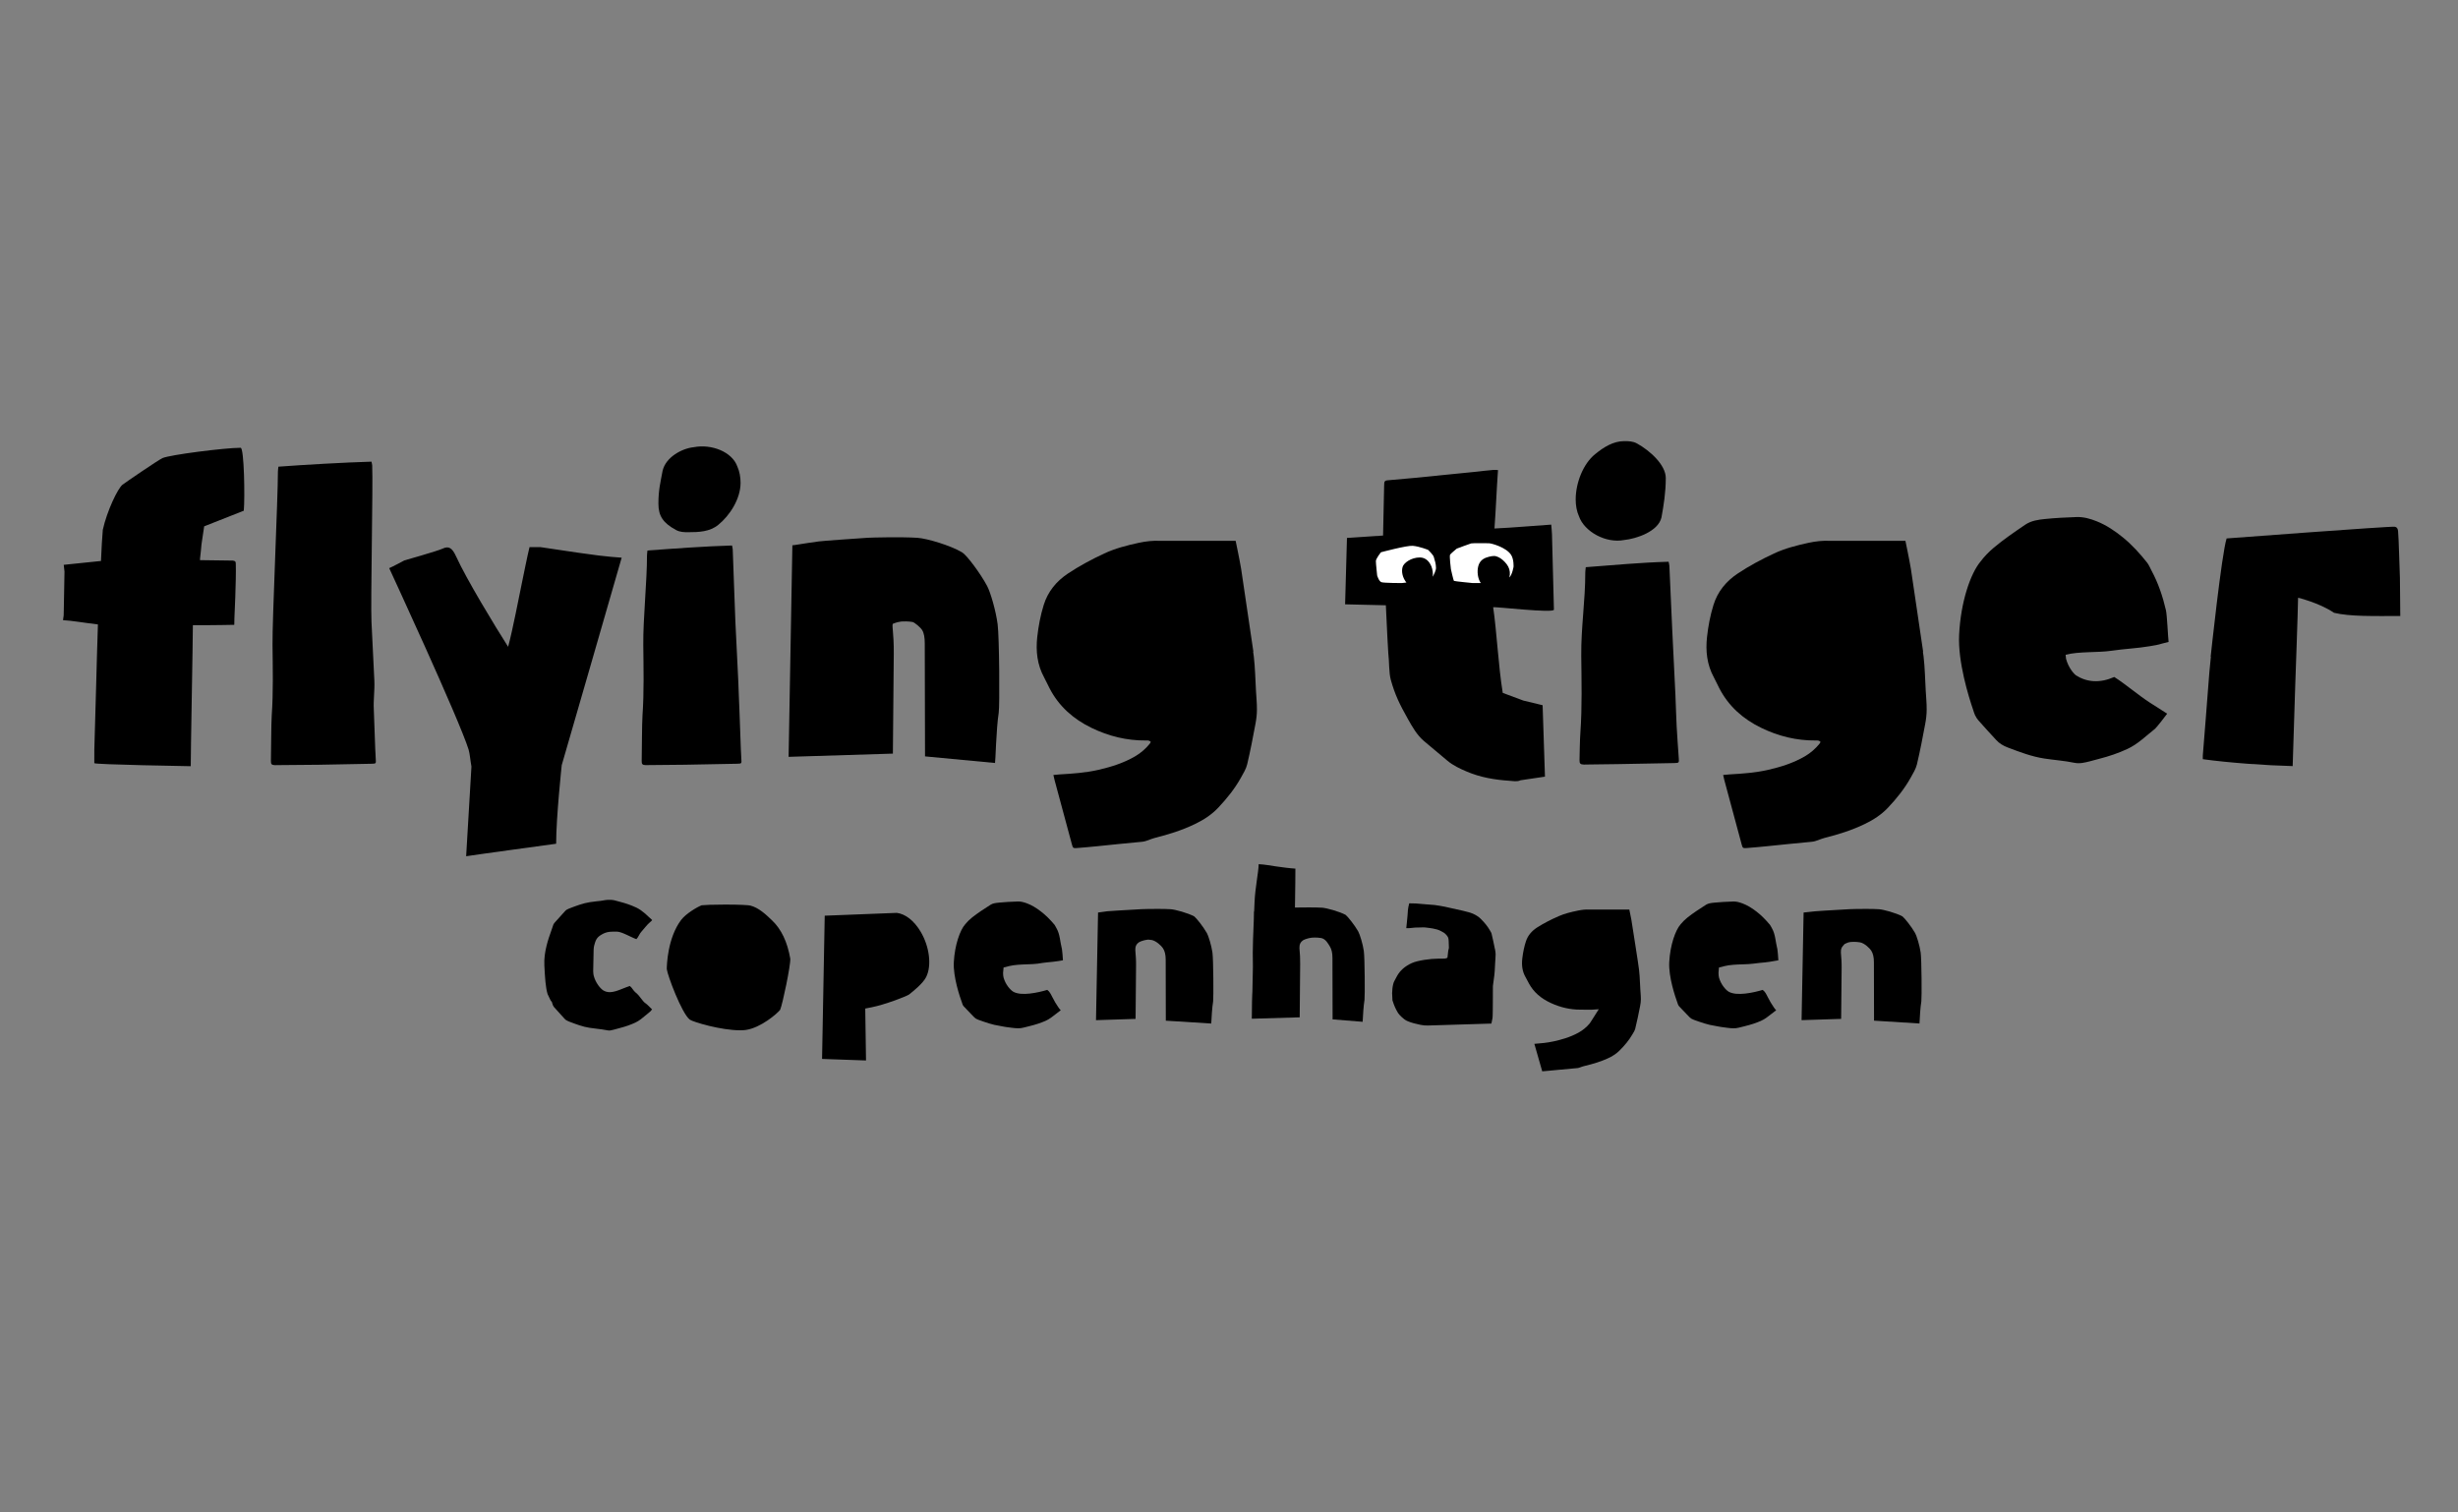 <svg width="156" height="96" viewBox="0 0 156 96" fill="none" xmlns="http://www.w3.org/2000/svg">
<rect x="0" y="0" width="156" height="96" fill="#808080" stroke="none"/>
<path d="M63.661 61.744C63.653 61.833 63.681 62.01 63.693 62.051C63.818 62.503 64.127 62.834 64.301 62.942C64.808 63.241 65.867 63.009 66.465 62.831C66.614 62.93 66.7 63.116 66.784 63.282C66.918 63.549 67.028 63.728 67.172 63.939C67.232 64.026 67.276 64.09 67.321 64.117C67.293 64.149 67.321 64.117 67.305 64.135C67.216 64.201 67.129 64.269 67.042 64.338C66.812 64.52 66.595 64.692 66.358 64.796C66.047 64.931 65.717 65.04 65.347 65.129L65.204 65.165C65.137 65.182 65.068 65.201 64.997 65.217L64.961 65.226C64.813 65.26 64.737 65.27 64.6 65.268C64.343 65.265 64.081 65.214 63.839 65.187C63.695 65.171 63.568 65.131 63.422 65.11C62.991 65.049 62.572 64.899 62.13 64.742L62.094 64.729C61.979 64.688 61.901 64.642 61.841 64.58L61.648 64.382C61.484 64.213 61.319 64.044 61.158 63.868C61.142 63.852 61.127 63.83 61.112 63.8L61.098 63.773C61.084 63.741 61.072 63.703 61.064 63.676L61.056 63.651C60.921 63.283 60.486 62.011 60.535 61.075C60.593 59.966 60.938 59.029 61.25 58.677L61.264 58.659C61.382 58.513 61.524 58.373 61.697 58.233C62.055 57.949 62.441 57.701 62.85 57.439L62.878 57.422C63.003 57.342 63.162 57.315 63.416 57.291C63.755 57.258 64.121 57.236 64.605 57.22H64.635C64.79 57.22 64.966 57.259 65.186 57.342C65.473 57.45 65.753 57.614 66.069 57.858C66.357 58.079 66.632 58.349 66.932 58.705C66.949 58.726 66.975 58.774 66.997 58.818C67.018 58.857 67.038 58.896 67.058 58.93C67.274 59.309 67.273 59.743 67.4 60.257C67.42 60.346 67.446 60.73 67.46 60.936C67.46 60.942 67.46 60.948 67.461 60.953C67.419 60.962 67.35 60.973 67.175 61.001C66.932 61.04 66.69 61.063 66.436 61.086C66.2 61.107 66.126 61.13 65.857 61.167C65.676 61.192 65.441 61.2 65.193 61.208C64.794 61.222 64.382 61.236 64.035 61.323L63.693 61.41L63.663 61.743L63.661 61.744Z" fill="black"/>
<path d="M109.097 61.411L109.44 61.324C109.787 61.236 110.2 61.222 110.598 61.209C110.846 61.201 111.081 61.193 111.261 61.168C111.53 61.13 111.774 61.108 112.01 61.087C112.265 61.063 112.337 61.041 112.58 61.002C112.755 60.974 112.825 60.962 112.866 60.953C112.866 60.948 112.866 60.942 112.865 60.937C112.851 60.731 112.825 60.347 112.805 60.258C112.678 59.744 112.68 59.31 112.464 58.931C112.444 58.897 112.423 58.858 112.403 58.819C112.38 58.775 112.354 58.726 112.337 58.706C112.038 58.35 111.763 58.079 111.475 57.858C111.159 57.614 110.878 57.451 110.591 57.343C110.371 57.26 110.195 57.221 110.04 57.221H110.011C109.527 57.237 109.16 57.259 108.821 57.292C108.567 57.316 108.408 57.343 108.283 57.423L108.255 57.44C107.847 57.702 107.46 57.949 107.102 58.234C106.93 58.374 106.788 58.514 106.669 58.66L106.655 58.678C106.343 59.03 105.998 59.967 105.94 61.075C105.891 62.012 106.326 63.284 106.461 63.652L106.469 63.677C106.477 63.704 106.49 63.742 106.504 63.773L106.518 63.801C106.533 63.831 106.548 63.852 106.563 63.869C106.725 64.045 106.89 64.213 107.054 64.383L107.247 64.581C107.307 64.643 107.385 64.689 107.5 64.73L107.535 64.743C107.978 64.9 108.397 65.05 108.827 65.111C108.973 65.132 109.1 65.171 109.245 65.187C109.487 65.215 109.748 65.266 110.006 65.269C110.143 65.27 110.219 65.261 110.366 65.227L110.403 65.217C110.475 65.201 110.542 65.183 110.61 65.166L110.753 65.13C111.123 65.04 111.453 64.931 111.764 64.796C112.001 64.692 112.218 64.521 112.448 64.339C112.535 64.27 112.622 64.202 112.711 64.135C112.727 64.118 112.7 64.15 112.727 64.118C112.682 64.091 112.637 64.027 112.578 63.939C112.435 63.729 112.324 63.55 112.19 63.283C112.107 63.117 112.02 62.931 111.871 62.832C111.274 63.01 110.214 63.242 109.707 62.942C109.533 62.835 109.224 62.504 109.099 62.052C109.088 62.011 109.06 61.833 109.067 61.745L109.096 61.412L109.097 61.411Z" fill="black"/>
<path d="M37.708 60.025C37.798 59.683 37.865 59.504 38.168 59.328C38.527 59.102 38.858 59.134 39.16 59.134C39.462 59.134 40.112 59.524 40.39 59.609C40.495 59.519 40.59 59.261 40.695 59.153C40.836 59.006 41.069 58.677 41.273 58.518C41.319 58.483 41.349 58.453 41.391 58.403C41.378 58.389 41.367 58.377 41.358 58.368C41.276 58.303 41.02 58.051 40.953 57.995C40.746 57.825 40.61 57.712 40.358 57.595C40.055 57.453 39.726 57.338 39.355 57.242C39.296 57.227 39.24 57.211 39.182 57.196C39.122 57.179 39.062 57.162 39.001 57.147L38.965 57.139C38.822 57.103 38.505 57.113 38.414 57.132C38.155 57.186 38.1 57.179 37.85 57.209C37.713 57.226 37.576 57.242 37.439 57.263C37.006 57.329 36.583 57.49 36.135 57.661L36.117 57.668C36.003 57.711 35.926 57.76 35.866 57.827C35.788 57.913 35.712 57.997 35.634 58.083C35.482 58.25 35.33 58.416 35.181 58.587C35.162 58.609 35.145 58.637 35.129 58.67L35.121 58.686C35.107 58.718 35.093 58.759 35.078 58.811L35.072 58.831C35.05 58.895 35.025 58.964 34.999 59.041C34.803 59.591 34.506 60.423 34.548 61.269C34.587 62.061 34.627 62.674 34.752 63.094L34.948 63.504C34.952 63.51 34.957 63.516 34.962 63.521L35.023 63.595L35.05 63.684C35.061 63.722 35.074 63.765 35.09 63.802L35.104 63.833C35.12 63.866 35.136 63.893 35.156 63.915C35.323 64.108 35.498 64.299 35.673 64.489L35.838 64.67C35.9 64.739 35.976 64.787 36.092 64.832L36.108 64.838C36.557 65.009 36.979 65.171 37.413 65.237C37.55 65.257 37.689 65.274 37.828 65.291C38.077 65.321 38.333 65.352 38.592 65.404C38.689 65.425 38.795 65.396 38.938 65.36L38.977 65.35C39.042 65.335 39.104 65.317 39.166 65.299C39.22 65.284 39.273 65.269 39.326 65.255C39.701 65.16 40.028 65.045 40.331 64.903C40.57 64.792 40.786 64.608 41.017 64.413C41.104 64.339 41.191 64.265 41.28 64.194C41.303 64.169 41.341 64.123 41.384 64.069C41.338 64.04 41.098 63.764 40.976 63.687C40.761 63.549 40.615 63.208 40.346 63.003C40.193 62.886 40.12 62.688 39.973 62.583C39.372 62.771 38.782 63.176 38.275 62.854C38.101 62.738 37.8 62.392 37.679 61.925C37.675 61.91 37.645 61.757 37.648 61.645L37.675 60.298C37.676 60.212 37.693 60.08 37.708 60.026V60.025Z" fill="black"/>
<path d="M104.104 62.779C104.096 62.645 104.089 62.51 104.083 62.374C104.069 62.083 104.056 61.809 104.022 61.538C104.018 61.511 104.014 61.484 104.01 61.457L103.94 60.964C103.898 60.696 103.843 60.343 103.788 59.978C103.685 59.313 103.569 58.559 103.536 58.372C103.504 58.196 103.453 57.943 103.407 57.734H100.867C100.643 57.721 100.417 57.743 100.157 57.796C99.686 57.893 99.296 57.99 98.93 58.15C98.421 58.373 97.98 58.602 97.583 58.851C97.209 59.088 96.967 59.38 96.847 59.744C96.739 60.07 96.664 60.423 96.616 60.824C96.559 61.301 96.626 61.683 96.824 62.027C96.87 62.106 96.913 62.19 96.956 62.273C96.983 62.326 97.011 62.379 97.04 62.432C97.335 62.97 97.793 63.375 98.44 63.67C99.042 63.946 99.662 64.085 100.283 64.085H100.383C100.67 64.085 100.82 64.1 101.025 64.089L101.469 64.059L100.95 64.874C100.925 64.916 100.9 64.951 100.872 64.984C100.676 65.212 100.441 65.401 100.175 65.548C99.625 65.852 99.045 66.002 98.602 66.099C98.185 66.189 97.76 66.23 97.38 66.255C97.547 66.836 97.713 67.418 97.879 68C98.043 67.987 98.206 67.972 98.369 67.957C98.57 67.938 98.77 67.918 98.969 67.9C99.358 67.862 99.747 67.824 100.137 67.792C100.174 67.789 100.236 67.766 100.302 67.743C100.375 67.716 100.458 67.686 100.554 67.663C101.145 67.524 101.609 67.374 102.016 67.19C102.333 67.048 102.58 66.885 102.773 66.693C103.132 66.337 103.389 66.018 103.581 65.689L103.632 65.605C103.695 65.5 103.754 65.399 103.775 65.323C103.896 64.843 103.995 64.346 104.09 63.866C104.122 63.709 104.139 63.564 104.14 63.431C104.141 63.287 104.13 63.138 104.118 62.981C104.113 62.913 104.108 62.846 104.104 62.778V62.779Z" fill="black"/>
<path d="M121.544 59.221C121.302 58.795 120.873 58.271 120.743 58.167C120.351 57.953 119.53 57.727 119.247 57.711C119.044 57.697 118.75 57.691 118.398 57.691C117.923 57.691 117.475 57.703 117.389 57.708C117.244 57.717 117.004 57.731 116.736 57.746C116.215 57.776 115.345 57.826 115.23 57.84C114.999 57.869 114.629 57.898 114.468 57.921L114.339 64.752L116.85 64.671L116.881 61.464C116.886 61.067 116.862 60.803 116.847 60.629C116.826 60.398 116.808 60.2 116.979 60.025C117.041 59.963 117.046 59.919 117.131 59.892C117.208 59.863 117.268 59.811 117.461 59.79C117.516 59.783 117.594 59.781 117.649 59.781C117.754 59.781 117.909 59.787 118.047 59.813C118.343 59.866 118.674 60.205 118.755 60.33C118.874 60.515 118.93 60.749 118.93 61.068C118.93 62.007 118.935 63.78 118.938 64.784L121.822 64.964C121.843 64.542 121.877 63.942 121.941 63.557C121.971 63.319 121.96 60.914 121.898 60.461C121.835 60.009 121.639 59.387 121.544 59.219L121.544 59.221Z" fill="black"/>
<path d="M76.594 59.221C76.353 58.795 75.925 58.272 75.794 58.167C75.402 57.953 74.581 57.727 74.298 57.711C74.094 57.697 73.801 57.691 73.448 57.691C72.974 57.691 72.525 57.703 72.439 57.708C72.294 57.717 72.055 57.73 71.787 57.746C71.266 57.776 70.395 57.826 70.281 57.84C70.05 57.869 69.849 57.898 69.689 57.921L69.559 64.753L72.071 64.672L72.101 61.316C72.106 60.92 72.082 60.656 72.067 60.481C72.046 60.252 72.028 60.053 72.2 59.878C72.261 59.816 72.339 59.77 72.425 59.743C72.502 59.714 72.657 59.663 72.85 59.643C72.904 59.636 72.645 59.635 72.7 59.635C72.806 59.635 72.961 59.641 73.099 59.666C73.372 59.716 73.712 60.035 73.808 60.186C73.926 60.366 73.982 60.601 73.982 60.921C73.982 61.86 73.988 63.783 73.99 64.786L76.873 64.966C76.895 64.544 76.929 63.944 76.993 63.56C77.022 63.322 77.011 60.918 76.95 60.463C76.887 60.012 76.691 59.389 76.596 59.222L76.594 59.221Z" fill="black"/>
<path d="M86.205 59.127C85.963 58.7 85.534 58.176 85.405 58.072C85.014 57.858 84.192 57.632 83.908 57.614C83.709 57.603 83.418 57.596 83.069 57.596C82.944 57.596 82.82 57.597 82.704 57.599L82.185 57.604L82.193 57.115C82.204 56.355 82.216 55.592 82.213 55.134C81.814 55.109 81.395 55.05 80.987 54.993C80.556 54.932 80.281 54.87 79.883 54.852C79.872 55.388 79.663 56.309 79.621 57.274L79.596 57.856H79.584L79.575 58.355C79.54 59.206 79.504 60.115 79.508 60.481L79.512 60.859C79.514 61.027 79.517 61.195 79.517 61.363L79.485 62.939C79.483 62.994 79.48 63.05 79.476 63.105C79.461 63.295 79.457 63.83 79.453 64.221C79.451 64.393 79.45 64.55 79.447 64.661L82.487 64.573L82.517 61.191C82.522 60.794 82.499 60.53 82.483 60.356C82.463 60.127 82.445 59.928 82.616 59.752C82.677 59.689 82.755 59.643 82.841 59.617C82.918 59.588 83.073 59.538 83.264 59.516C83.303 59.512 83.364 59.509 83.441 59.509C83.549 59.509 83.707 59.514 83.846 59.539C84.145 59.593 84.308 59.93 84.39 60.055C84.51 60.243 84.566 60.477 84.566 60.795C84.566 61.739 84.573 63.707 84.575 64.703L86.482 64.856C86.503 64.436 86.538 63.845 86.6 63.465C86.63 63.228 86.619 60.824 86.557 60.366C86.494 59.914 86.299 59.293 86.204 59.128L86.205 59.127Z" fill="black"/>
<path d="M48.992 58.412C48.599 58.038 48.154 57.613 47.617 57.478C47.513 57.453 47.005 57.416 46.035 57.416C45.251 57.416 44.678 57.441 44.534 57.46C44.257 57.564 43.53 57.992 43.229 58.391C42.363 59.542 42.32 61.268 42.318 61.51C42.365 61.91 43.261 64.312 43.777 64.718C44.017 64.88 45.764 65.396 46.972 65.396C47.107 65.396 47.227 65.389 47.329 65.375C48.279 65.242 49.33 64.335 49.513 64.096C49.675 63.709 50.186 61.247 50.156 60.849C49.969 59.775 49.589 58.982 48.993 58.413L48.992 58.412Z" fill="black"/>
<path d="M56.912 57.943L52.342 58.122L52.173 67.213L54.963 67.311L54.914 64.015L55.322 63.935C56.135 63.775 57.477 63.263 57.688 63.129L57.737 63.09C57.945 62.925 58.577 62.425 58.778 62.019C59.144 61.293 58.993 60.076 58.421 59.122C58.01 58.437 57.461 58.008 56.912 57.942V57.943Z" fill="black"/>
<path d="M94.872 60.217C94.806 59.896 94.739 59.563 94.66 59.245C94.651 59.208 94.61 59.139 94.577 59.084L94.534 59.013C94.404 58.791 94.221 58.563 93.976 58.32C93.85 58.193 93.69 58.089 93.473 57.99C93.25 57.889 92.484 57.723 92.073 57.636C91.913 57.601 91.775 57.571 91.682 57.549C91.58 57.526 91.144 57.452 91.048 57.443C90.864 57.427 90.696 57.414 90.528 57.402C90.31 57.385 90.093 57.369 89.855 57.346C89.802 57.341 89.493 57.339 89.438 57.337C89.345 57.681 89.341 57.927 89.333 58.084C89.323 58.267 89.264 58.757 89.251 58.913C89.492 58.932 89.754 58.861 90.007 58.872C90.13 58.878 90.315 58.853 90.424 58.866C90.686 58.898 91.151 58.932 91.452 59.098C91.654 59.211 91.665 59.197 91.82 59.373L91.865 59.432C91.938 59.547 91.939 59.586 91.95 59.961C91.953 60.035 91.954 60.11 91.957 60.169L91.915 60.345L91.866 60.775C91.797 60.861 91.639 60.848 91.358 60.848H91.283C90.779 60.848 89.964 60.963 89.599 61.131C89.162 61.331 88.853 61.604 88.658 61.963C88.633 62.006 88.613 62.045 88.593 62.084C88.562 62.144 88.531 62.203 88.498 62.261C88.376 62.472 88.327 62.993 88.366 63.318C88.373 63.382 88.376 63.439 88.373 63.491C88.375 63.498 88.378 63.505 88.38 63.512C88.49 63.853 88.568 64.03 88.732 64.304C88.784 64.389 89.072 64.7 89.305 64.803C89.573 64.921 89.873 64.992 90.156 65.05C90.331 65.085 90.484 65.098 90.632 65.092L94.654 64.969C94.681 64.843 94.707 64.709 94.725 64.61C94.742 64.488 94.744 63.843 94.746 63.372C94.747 63.041 94.744 63.241 94.747 63.041L94.749 62.584L94.829 61.981C94.832 61.962 94.836 61.944 94.838 61.925C94.862 61.736 94.871 61.54 94.88 61.333C94.885 61.236 94.89 61.139 94.896 61.041L94.906 60.904C94.914 60.789 94.922 60.68 94.922 60.576C94.92 60.487 94.909 60.389 94.889 60.291L94.874 60.217H94.872Z" fill="black"/>
<path d="M100.612 36.362C100.614 38.111 100.338 39.86 100.356 41.607C100.373 43.236 100.415 44.864 100.302 46.49C100.262 47.067 100.262 47.649 100.246 48.228C100.239 48.467 100.295 48.523 100.531 48.53C100.586 48.531 100.641 48.526 100.696 48.526C101.348 48.517 101.998 48.511 102.651 48.501C103.852 48.48 105.055 48.459 106.256 48.434C106.568 48.427 106.566 48.416 106.545 48.119C106.498 47.44 106.446 46.761 106.41 46.081C106.375 45.42 106.363 44.76 106.332 44.099C106.268 42.739 106.195 41.381 106.133 40.021C106.069 38.652 106.011 37.283 105.949 35.915C105.945 35.835 105.92 35.757 105.9 35.655C104.051 35.708 102.497 35.864 100.643 36.001C100.631 36.133 100.611 36.248 100.611 36.362L100.612 36.362Z" fill="black"/>
<path d="M133.979 41.308C134.876 41.176 135.628 41.154 136.429 41.018C137.257 40.878 136.791 40.947 137.632 40.746C137.59 40.393 137.537 39.045 137.462 38.726C137.261 37.856 136.975 37.011 136.55 36.221C136.46 36.051 136.387 35.865 136.271 35.715C135.809 35.131 135.31 34.581 134.729 34.108C134.22 33.695 133.682 33.333 133.072 33.088C132.662 32.923 132.232 32.803 131.787 32.819C131.119 32.842 130.449 32.875 129.785 32.943C129.352 32.987 128.913 33.047 128.529 33.308C127.846 33.772 127.162 34.237 126.528 34.772C126.214 35.039 125.933 35.327 125.697 35.642C125.057 36.408 124.44 38.201 124.338 40.289C124.253 42.014 124.942 44.224 125.233 45.07C125.264 45.175 125.298 45.28 125.343 45.38C125.354 45.405 125.359 45.42 125.359 45.42L125.361 45.416C125.412 45.523 125.476 45.626 125.559 45.721C125.926 46.143 126.31 46.552 126.687 46.966C126.889 47.19 127.135 47.334 127.417 47.442C128.181 47.732 128.945 48.025 129.757 48.148C130.382 48.243 131.019 48.285 131.637 48.414C132.004 48.491 132.321 48.4 132.654 48.318C132.849 48.27 133.041 48.212 133.235 48.162C133.85 48.005 134.449 47.803 135.024 47.535C135.69 47.226 136.205 46.702 136.773 46.257C136.861 46.189 137.47 45.407 137.542 45.299C136.747 44.792 137.204 45.078 136.452 44.603C135.748 44.154 134.891 43.416 134.184 42.97C133.285 43.368 132.463 43.314 131.757 42.87C131.676 42.819 131.285 42.428 131.124 41.817C131.118 41.792 131.095 41.587 131.097 41.561C131.905 41.341 133.152 41.43 133.979 41.308H133.979Z" fill="black"/>
<path d="M103.079 34.276C103.831 34.201 105.243 33.746 105.448 32.839C105.585 32.083 105.721 31.251 105.721 30.343C105.721 29.512 104.719 28.604 103.899 28.151C103.626 28 103.353 28 103.079 28C102.396 28 101.781 28.378 101.233 28.83C100.481 29.436 100.003 30.645 100.003 31.706C100.003 32.084 100.071 32.461 100.209 32.765C100.55 33.747 101.917 34.502 103.079 34.276V34.276Z" fill="black"/>
<path d="M152.313 36.672C152.289 36.236 152.242 34.138 152.195 33.704C152.181 33.579 152.146 33.465 151.982 33.434C151.729 33.39 141.315 34.176 141.315 34.176C140.995 35.167 140.303 41.682 140.303 41.682H140.316C140.245 42.32 140.194 42.985 140.146 43.62C140.039 45.065 139.918 46.508 139.804 47.953C139.799 48.027 139.803 48.101 139.803 48.188C141.485 48.419 143.805 48.584 145.507 48.626L145.669 43.539C145.669 43.539 145.85 38.514 145.85 37.941C145.85 37.941 147.186 38.256 148.132 38.896C149.146 39.141 150.628 39.1 152.336 39.1C152.33 38.948 152.321 36.823 152.313 36.672Z" fill="black"/>
<path d="M122.081 41.66C122.069 41.559 122.052 41.46 122.039 41.36L122.054 41.362C121.948 40.718 121.386 36.758 121.28 36.125C121.175 35.492 120.93 34.328 120.93 34.328H116.148C115.686 34.306 115.227 34.356 114.77 34.456C114.024 34.619 113.288 34.806 112.594 35.13C111.793 35.503 111.015 35.919 110.281 36.407C109.552 36.896 109.013 37.545 108.748 38.398C108.543 39.06 108.415 39.737 108.339 40.425C108.238 41.325 108.334 42.19 108.774 42.998C108.897 43.223 108.999 43.461 109.119 43.688C109.713 44.838 110.639 45.646 111.78 46.199C112.865 46.726 114.019 47.014 115.236 47C115.342 46.999 115.457 46.983 115.544 47.098C115.518 47.139 115.5 47.179 115.472 47.214C115.214 47.529 114.908 47.795 114.557 48.001C113.83 48.427 113.033 48.678 112.216 48.865C111.408 49.051 110.583 49.106 109.758 49.154C109.641 49.16 109.526 49.175 109.361 49.191C109.393 49.33 109.41 49.417 109.434 49.504C109.802 50.873 110.172 52.242 110.54 53.61C110.598 53.825 110.617 53.844 110.846 53.828C111.267 53.797 111.688 53.758 112.108 53.716C113.068 53.621 114.026 53.514 114.985 53.43C115.277 53.404 115.522 53.254 115.795 53.186C116.669 52.968 117.525 52.699 118.34 52.307C118.891 52.042 119.4 51.714 119.821 51.269C120.372 50.687 120.873 50.062 121.265 49.36C121.415 49.087 121.589 48.813 121.66 48.517C121.863 47.667 122.024 46.809 122.186 45.949C122.242 45.652 122.278 45.347 122.279 45.046C122.283 44.651 122.242 44.257 122.22 43.861C122.176 43.129 122.168 42.39 122.081 41.66V41.66Z" fill="black"/>
<path d="M98.054 49.296L96.505 49.525C96.277 49.633 96.034 49.572 95.802 49.558C94.871 49.497 93.957 49.344 93.094 48.976C92.66 48.791 92.227 48.591 91.859 48.282C91.368 47.87 90.874 47.463 90.385 47.046C89.93 46.66 89.64 46.145 89.353 45.634C88.823 44.691 88.538 44.109 88.27 43.154C88.144 42.707 88.173 41.971 88.11 41.463C88.097 41.366 88.027 39.972 87.955 38.419L85.369 38.358L85.487 34.144L87.778 33.993C87.798 32.95 87.822 31.909 87.845 30.867C87.845 30.802 87.851 30.737 87.853 30.672C87.857 30.546 87.923 30.498 88.047 30.488C88.62 30.438 89.194 30.389 89.766 30.334C91.04 30.207 92.314 30.074 93.589 29.95C94.069 29.902 94.314 29.866 94.795 29.826C94.868 29.82 94.942 29.832 95.073 29.838C94.982 31.08 94.942 32.283 94.848 33.545C96.046 33.491 97.263 33.376 98.451 33.299C98.467 33.507 98.491 33.706 98.498 33.904C98.546 35.365 98.575 37.234 98.622 38.694C98.632 38.942 94.871 38.494 94.765 38.545C94.986 39.995 95.094 42.276 95.374 43.98L96.682 44.467L97.904 44.762L98.053 49.296H98.054Z" fill="black"/>
<path d="M91.137 36.043C91.137 35.803 91.065 35.568 90.994 35.34C90.952 35.206 90.639 34.904 90.639 34.904C90.639 34.904 90.104 34.685 89.666 34.645C89.301 34.61 87.643 35.054 87.643 35.054C87.643 35.054 87.322 35.454 87.322 35.616C87.322 35.778 87.403 36.527 87.403 36.527C87.403 36.527 87.51 36.894 87.671 36.952C87.831 37.009 88.963 37.009 88.963 37.009C88.963 37.009 89.089 36.993 89.261 36.975C89.248 36.957 89.232 36.943 89.22 36.925C89.031 36.66 88.931 36.317 89.013 36.001C89.087 35.714 89.586 35.384 90.101 35.384C90.616 35.384 90.79 35.837 90.845 35.946C90.925 36.157 90.961 36.398 90.926 36.609C91.002 36.478 91.139 36.217 91.138 36.044L91.137 36.043Z" fill="white"/>
<path d="M94.355 35.383C94.549 35.318 94.785 35.261 94.95 35.307C95.163 35.366 95.345 35.504 95.497 35.663C95.585 35.755 95.666 35.857 95.724 35.97C95.832 36.179 95.855 36.428 95.791 36.654C95.979 36.478 96.059 35.974 96.059 35.974C96.059 35.974 96.087 35.512 95.906 35.223C95.612 34.754 94.686 34.485 94.488 34.481C94.29 34.478 93.462 34.47 93.369 34.491C93.276 34.512 92.454 34.824 92.454 34.824C92.454 34.824 92.087 35.126 92.032 35.204C91.977 35.282 92.084 36.126 92.084 36.126C92.084 36.126 92.242 36.843 92.279 36.87C92.318 36.898 93.464 37.008 93.464 37.008H93.981C93.785 36.731 93.733 36.277 93.817 35.949C93.889 35.669 94.058 35.48 94.354 35.382L94.355 35.383Z" fill="white"/>
<path d="M79.772 45.045C79.776 44.651 79.735 44.256 79.713 43.861C79.669 43.128 79.66 42.389 79.574 41.66C79.561 41.559 79.545 41.46 79.531 41.36L79.547 41.362C79.441 40.718 78.879 36.758 78.773 36.125C78.668 35.492 78.422 34.328 78.422 34.328H73.641C73.179 34.306 72.72 34.356 72.263 34.456C71.516 34.619 70.781 34.806 70.086 35.13C69.285 35.503 68.507 35.919 67.773 36.407C67.045 36.896 66.506 37.545 66.241 38.398C66.035 39.06 65.908 39.737 65.831 40.425C65.731 41.325 65.826 42.19 66.266 42.998C66.389 43.223 66.492 43.461 66.612 43.688C67.206 44.838 68.132 45.646 69.273 46.199C70.358 46.726 71.512 47.014 72.729 47C72.835 46.999 72.95 46.983 73.037 47.098C73.011 47.139 72.993 47.179 72.965 47.214C72.707 47.529 72.401 47.795 72.051 48.001C71.323 48.427 70.526 48.678 69.709 48.865C68.901 49.051 68.077 49.106 67.252 49.154C67.135 49.16 67.019 49.175 66.855 49.191C66.887 49.33 66.903 49.417 66.927 49.504C67.296 50.873 67.665 52.242 68.034 53.61C68.092 53.825 68.111 53.844 68.34 53.828C68.761 53.797 69.181 53.758 69.602 53.716C70.561 53.621 71.519 53.514 72.479 53.43C72.771 53.404 73.015 53.254 73.288 53.186C74.162 52.968 75.019 52.699 75.834 52.307C76.385 52.042 76.894 51.714 77.315 51.269C77.865 50.687 78.367 50.062 78.758 49.36C78.908 49.087 79.083 48.813 79.153 48.517C79.356 47.667 79.517 46.809 79.679 45.949C79.736 45.652 79.772 45.347 79.773 45.046L79.772 45.045Z" fill="black"/>
<path d="M35.296 53.555C35.296 51.877 35.651 48.566 35.651 48.566C35.651 48.566 38.996 37.015 39.455 35.397C38.457 35.319 38.321 35.337 34.297 34.727H33.607C33.466 35.296 33.24 36.443 33.16 36.82C32.91 38.006 32.57 39.848 32.249 41.054C31.394 39.712 29.612 36.776 28.958 35.34C28.698 34.767 28.481 34.637 28.085 34.826C27.772 34.974 25.662 35.572 25.662 35.572C25.662 35.572 24.892 35.986 24.701 36.062C24.701 36.062 29.147 45.667 29.738 47.571C29.82 47.835 29.849 48.271 29.921 48.657L29.585 54.348C29.761 54.31 35.295 53.555 35.295 53.555H35.296Z" fill="black"/>
<path d="M40.988 48.566C41.039 48.566 41.089 48.562 41.14 48.562C41.739 48.554 42.87 48.549 43.469 48.54C44.574 48.52 45.68 48.501 46.785 48.477C47.071 48.47 47.07 48.462 47.051 48.188C47.008 47.563 46.96 45.655 46.927 45.029C46.895 44.421 46.883 43.813 46.855 43.206C46.796 41.956 46.73 40.707 46.672 39.456C46.613 38.197 46.56 36.121 46.503 34.863C46.499 34.79 46.476 34.718 46.458 34.624C44.756 34.673 42.823 34.815 41.092 34.942C41.081 35.064 41.062 35.169 41.062 35.274C41.065 36.883 40.81 39.308 40.827 40.915C40.842 42.413 40.881 43.91 40.777 45.407C40.74 45.937 40.74 47.756 40.726 48.289C40.72 48.508 40.772 48.559 40.988 48.566V48.566Z" fill="black"/>
<path d="M23.724 45.03C23.691 44.422 23.787 43.814 23.759 43.207C23.701 41.957 23.634 40.708 23.576 39.457C23.517 38.198 23.679 30.801 23.622 29.542C23.618 29.469 23.595 29.397 23.577 29.303C21.877 29.352 19.373 29.495 17.668 29.622C17.657 29.743 17.638 29.848 17.638 29.953C17.641 31.562 17.279 39.308 17.296 40.916C17.311 42.414 17.35 43.911 17.246 45.407C17.209 45.938 17.209 47.757 17.194 48.29C17.189 48.509 17.24 48.56 17.457 48.567C17.507 48.568 17.558 48.564 17.608 48.564C18.208 48.555 19.64 48.55 20.24 48.541C21.346 48.522 22.477 48.502 23.582 48.478C23.868 48.472 23.867 48.463 23.848 48.189C23.804 47.565 23.756 45.656 23.724 45.031L23.724 45.03Z" fill="black"/>
<path d="M42.892 33.634C43.156 33.78 43.42 33.78 43.686 33.78C44.346 33.78 45.054 33.753 45.584 33.315C46.311 32.729 47.001 31.672 47.001 30.647C47.001 30.281 46.934 29.916 46.801 29.623C46.471 28.672 45.149 28.166 44.024 28.386C43.296 28.459 42.248 29.011 42.051 29.889C41.918 30.62 41.787 31.087 41.787 31.965C41.787 32.77 42.098 33.196 42.892 33.634V33.634Z" fill="black"/>
<path d="M15.272 28.422C14.282 28.422 10.778 28.867 10.311 29.077C10.044 29.198 7.944 30.634 7.777 30.764C7.473 31 6.788 32.439 6.525 33.627L6.464 34.489L6.409 35.607L4.045 35.851L4.093 36.282C4.093 36.282 4.065 37.654 4.053 38.501C4.048 38.752 4.041 39.061 4.041 39.061L4 39.364C4.506 39.385 5.357 39.534 6.215 39.635C6.153 41.303 6.018 46.92 5.987 47.569C5.983 47.608 5.985 48.4 5.985 48.44C5.979 48.529 12.014 48.633 12.106 48.633C12.103 47.767 12.241 40.643 12.24 39.77L12.242 39.682C13.53 39.69 14.869 39.659 14.869 39.659L14.877 39.242C14.877 39.242 14.996 36.808 14.965 35.799C14.96 35.629 14.944 35.614 14.777 35.582L12.717 35.554H12.694L12.696 35.457C12.714 35.367 12.79 34.533 12.79 34.533L12.958 33.408L15.472 32.416C15.548 31.627 15.497 28.422 15.272 28.422Z" fill="black"/>
<path d="M56.725 41.538C56.74 40.106 56.562 39.584 56.694 39.584C56.694 39.584 56.916 39.482 57.215 39.448C57.309 39.438 57.674 39.433 57.914 39.479C58.044 39.503 58.427 39.83 58.527 39.995C58.647 40.193 58.691 40.479 58.691 40.845C58.691 42.926 58.708 48.01 58.708 48.01L63.151 48.429C63.181 48.353 63.223 46.272 63.385 45.237C63.453 44.801 63.423 40.447 63.317 39.632C63.207 38.772 62.863 37.593 62.648 37.192C62.21 36.373 61.353 35.232 61.059 35.058C60.326 34.621 58.831 34.175 58.22 34.136C57.206 34.071 55.343 34.117 55.08 34.133C54.277 34.185 52.233 34.329 51.961 34.366C51.019 34.493 50.369 34.617 50.289 34.611L50.05 48.039L56.668 47.834L56.724 41.538H56.725Z" fill="black"/>
</svg>
